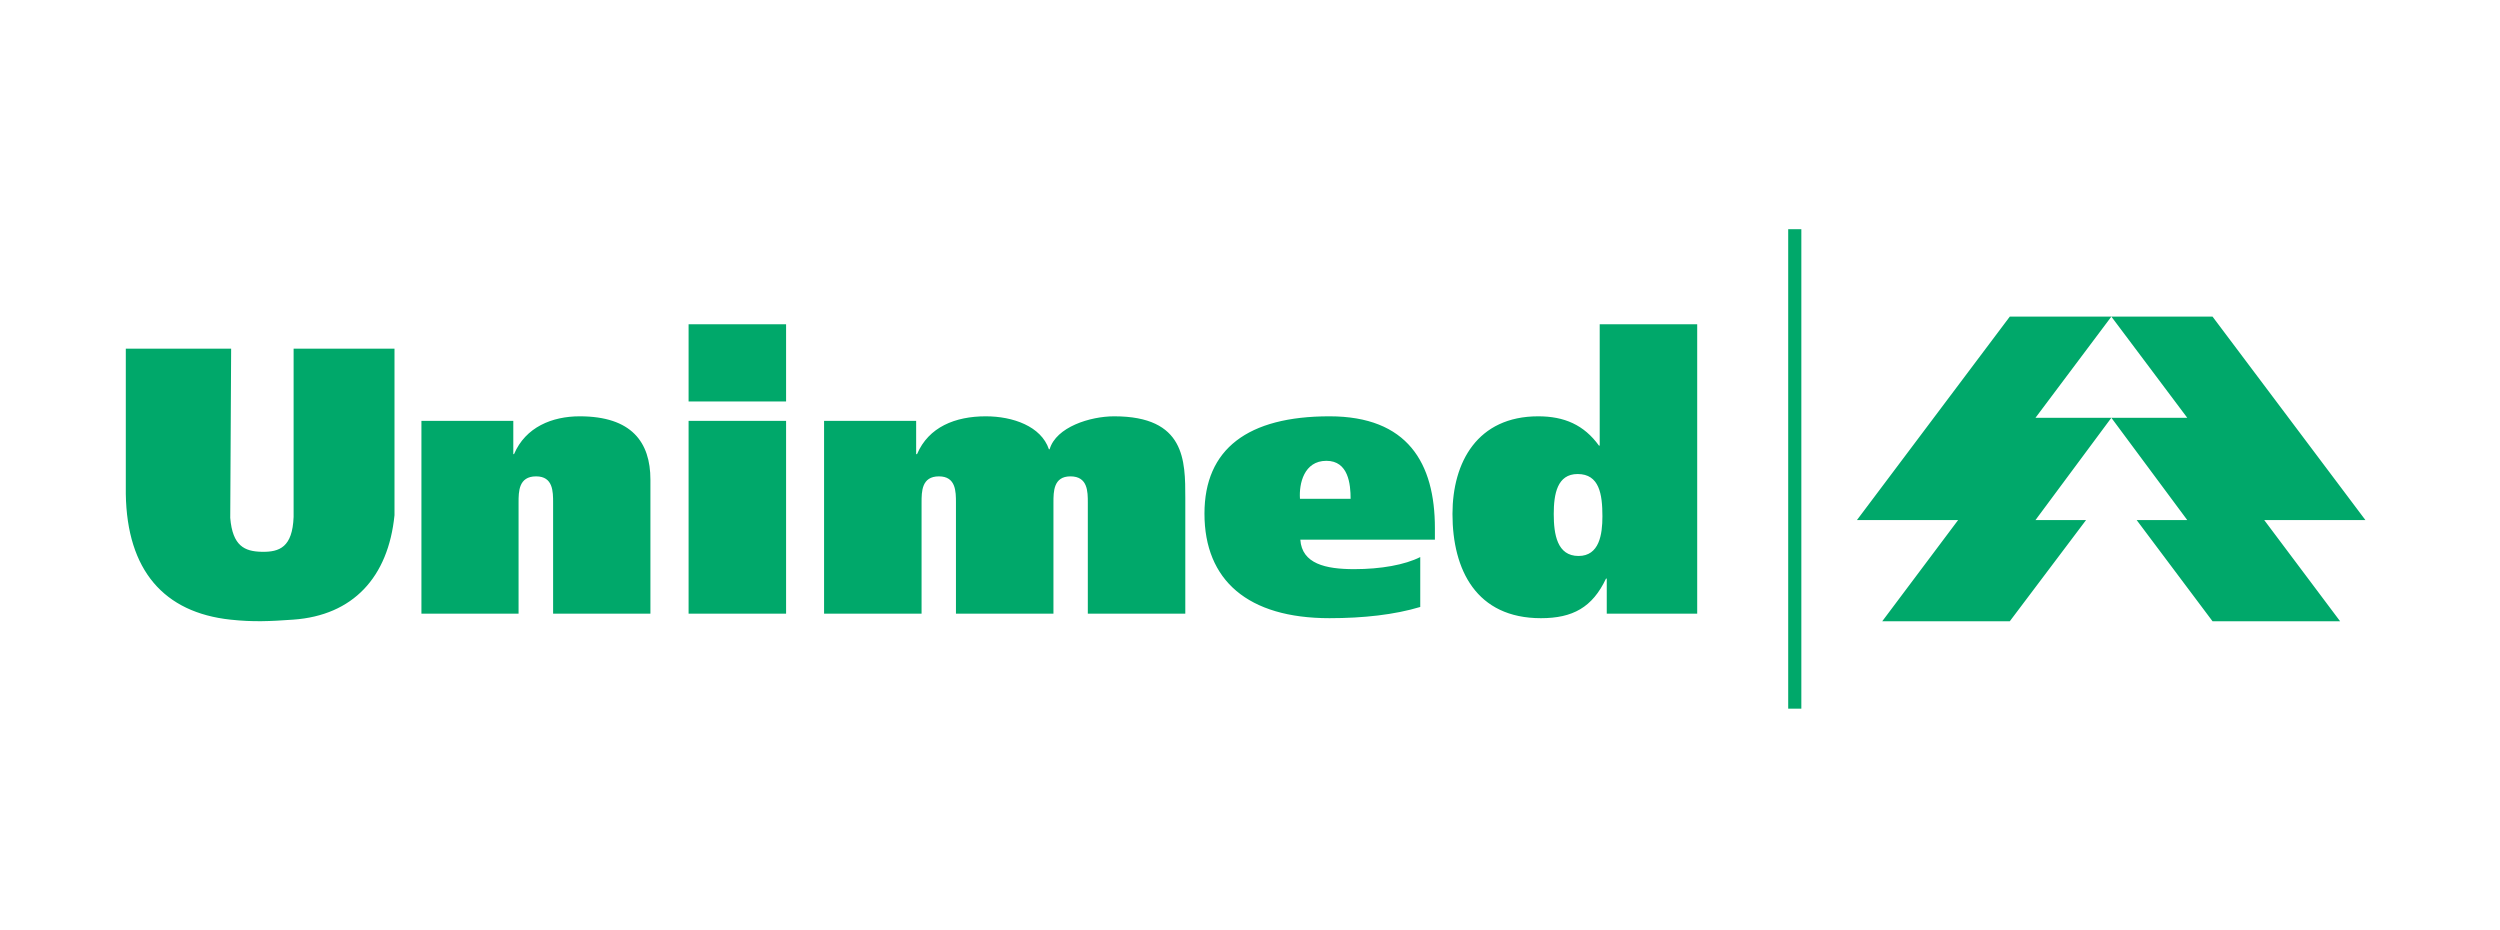 <?xml version="1.0" encoding="UTF-8"?>
<!DOCTYPE svg PUBLIC "-//W3C//DTD SVG 1.1//EN" "http://www.w3.org/Graphics/SVG/1.1/DTD/svg11.dtd">
<!-- Creator: CorelDRAW 2020 (64 Bit) -->
<svg xmlns="http://www.w3.org/2000/svg" xml:space="preserve" width="1748px" height="650px" version="1.1" style="shape-rendering:geometricPrecision; text-rendering:geometricPrecision; image-rendering:optimizeQuality; fill-rule:evenodd; clip-rule:evenodd"
viewBox="0 0 174800 64959"
 xmlns:xlink="http://www.w3.org/1999/xlink"
 xmlns:xodm="http://www.corel.com/coreldraw/odm/2003">
 <defs>
  <style type="text/css">
   <![CDATA[
    .fil0 {fill:none}
    .fil1 {fill:#00A86A}
   ]]>
  </style>
 </defs>
 <g id="Camada_x0020_1">
  <rect class="fil0" x="5776" y="6607" width="163051" height="51930"/>
  <path class="fil1" d="M147626 22117l7074 0 10689 14225 -7075 0 5306 7075 -8920 0 -5305 -7075 3538 0 -5307 -7151 5307 0 -5307 -7074 0 0zm-7101 0l-10688 14225 7075 0 -5305 7075 8918 0 5332 -7075 -3537 0 5306 -7151 -5306 0 5306 -7074 -7101 0 0 0zm-15494 -6111l919 0 0 33523 -919 0 0 -33523zm-108871 8353c-2454,0 -4909,0 -7364,0 0,3828 0,6331 0,10160 83,5344 2671,8286 7315,8786 1612,174 2770,113 4389,0 4184,-294 6648,-2965 7083,-7303 0,-3869 0,-7773 0,-11643 -2351,0 -4703,0 -7054,0 0,3912 0,7857 0,11768 -81,2097 -965,2466 -2246,2434 -1174,-28 -2022,-399 -2185,-2371 21,-3974 41,-7857 63,-11831l-1 0zm95881 11724c0,1265 -216,2770 -1670,2770 -1493,0 -1733,-1505 -1733,-2934 0,-1392 240,-2796 1670,-2796 1517,0 1733,1404 1733,2960zm6627 6803l0 -20234 -6817 0 0 8486 -51 0c-1050,-1454 -2428,-2050 -4249,-2050 -4237,0 -5994,3189 -5994,6831 0,3908 1669,7284 6184,7284 2226,0 3603,-759 4552,-2770l51 0 0 2453 6324 0zm-18340 -5171l0 -810c0,-4553 -1909,-7817 -7372,-7817 -5703,0 -8740,2277 -8740,6805 0,4667 3037,7310 8740,7310 2376,0 4540,-241 6348,-784l0 -3490c-1074,544 -2757,846 -4616,846 -2011,0 -3655,-379 -3769,-2060l9409 0zm-9434 -2860c-75,-1049 278,-2655 1847,-2655 1542,0 1694,1632 1694,2655l-3541 0zm-33275 8031l6817 0 0 -7764c0,-772 0,-1835 1214,-1835 1190,0 1190,1063 1190,1835l0 7764 6817 0 0 -7764c0,-772 0,-1835 1188,-1835 1215,0 1215,1063 1215,1835l0 7764 6816 0 0 -8080c0,-2631 0,-5718 -4972,-5718 -1681,0 -4059,748 -4513,2302l-52 0c-543,-1606 -2517,-2302 -4414,-2302 -2135,0 -3996,748 -4806,2644l-62 0 0 -2327 -6438 0 0 13481 0 0zm-2656 -20234l-6817 0 0 5400 6817 0 0 -5400zm-6817 20234l6817 0 0 -13481 -6817 0 0 13481zm-18680 0l6792 0 0 -7764c0,-772 0,-1835 1226,-1835 1189,0 1189,1063 1189,1835l0 7764 6804 0 0 -9370c0,-2618 -1314,-4428 -4944,-4428 -1924,0 -3782,748 -4592,2644l-51 0 0 -2327 -6424 0 0 13481 0 0z"/>
 </g>
</svg>
